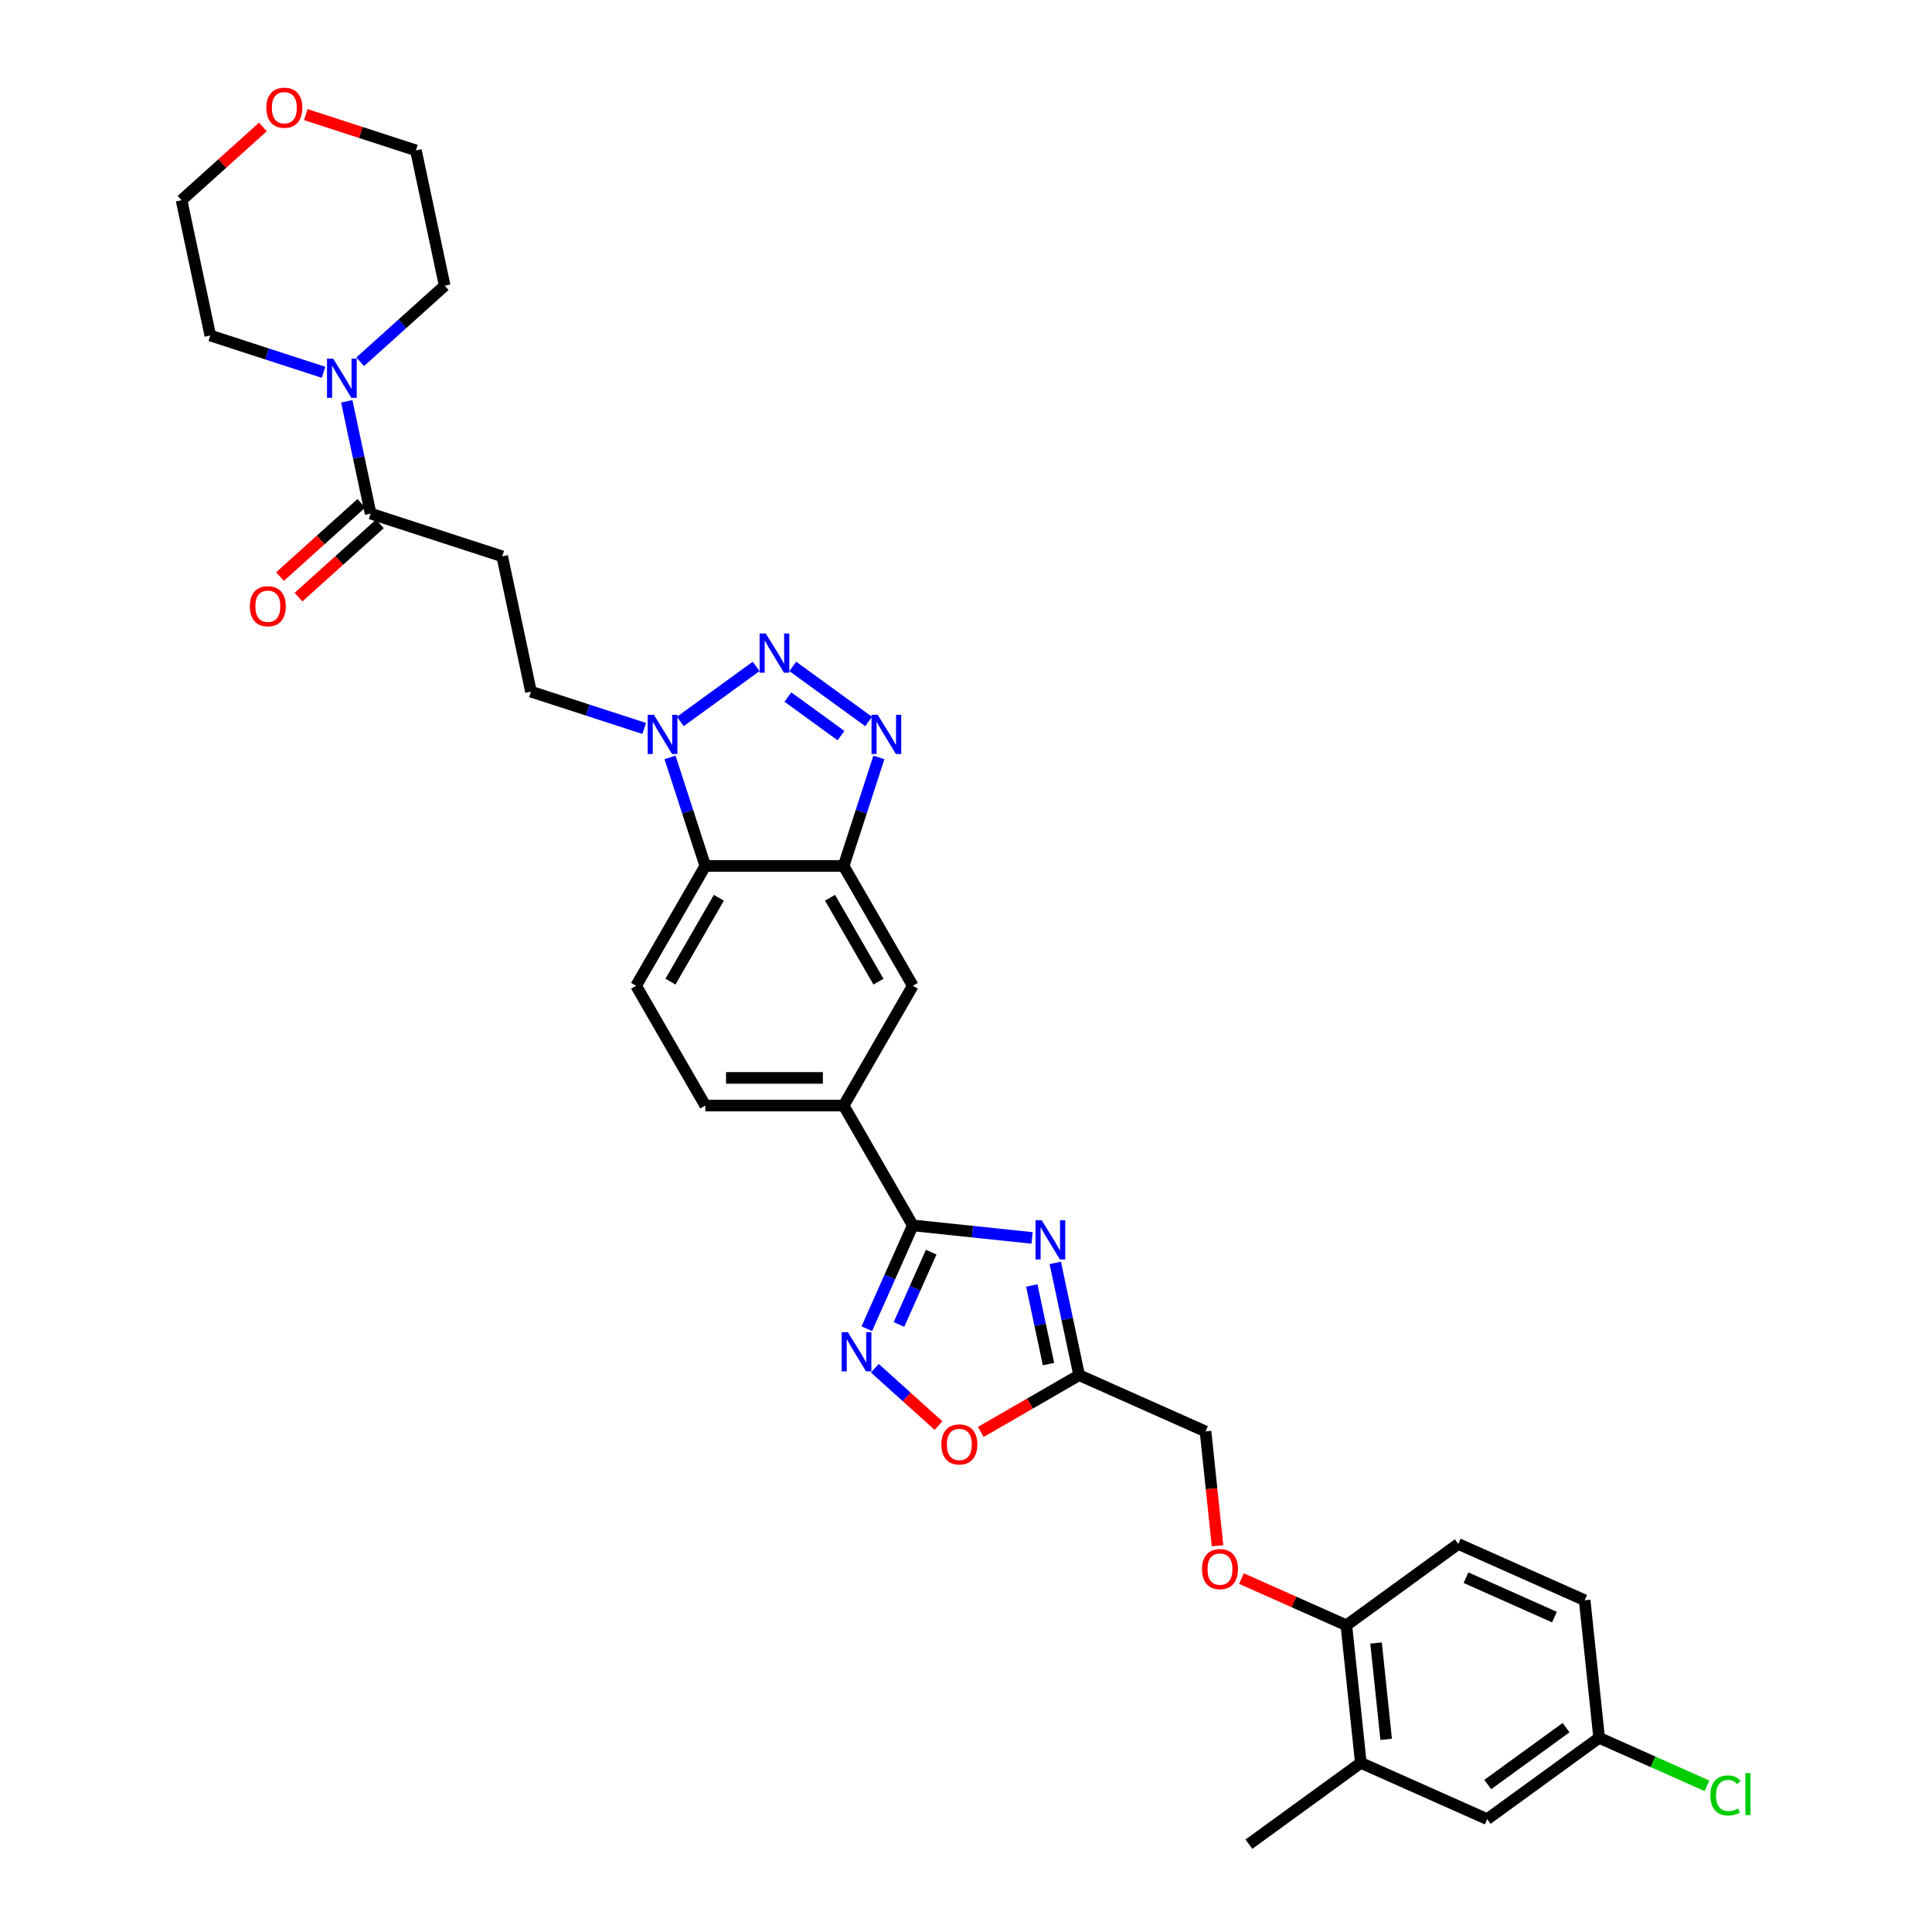<?xml version='1.0' encoding='iso-8859-1'?>
<svg version='1.1' baseProfile='full'
              xmlns='http://www.w3.org/2000/svg'
                      xmlns:rdkit='http://www.rdkit.org/xml'
                      xmlns:xlink='http://www.w3.org/1999/xlink'
                  xml:space='preserve'
width='1000px' height='1000px' viewBox='0 0 1000 1000'>
<!-- END OF HEADER -->
<rect style='opacity:1.0;fill:#FFFFFF;stroke:none' width='1000' height='1000' x='0' y='0'> </rect>
<path class='bond-1' d='M 410.338,344.923 L 449.599,373.448' style='fill:none;fill-rule:evenodd;stroke:#0000FF;stroke-width:6px;stroke-linecap:butt;stroke-linejoin:miter;stroke-opacity:1' />
<path class='bond-1' d='M 407.809,360.788 L 435.292,380.755' style='fill:none;fill-rule:evenodd;stroke:#0000FF;stroke-width:6px;stroke-linecap:butt;stroke-linejoin:miter;stroke-opacity:1' />
<path class='bond-3' d='M 391.377,344.923 L 352.115,373.448' style='fill:none;fill-rule:evenodd;stroke:#0000FF;stroke-width:6px;stroke-linecap:butt;stroke-linejoin:miter;stroke-opacity:1' />
<path class='bond-0' d='M 534.194,640.747 L 503.328,637.503' style='fill:none;fill-rule:evenodd;stroke:#0000FF;stroke-width:6px;stroke-linecap:butt;stroke-linejoin:miter;stroke-opacity:1' />
<path class='bond-0' d='M 503.328,637.503 L 472.462,634.258' style='fill:none;fill-rule:evenodd;stroke:#000000;stroke-width:6px;stroke-linecap:butt;stroke-linejoin:miter;stroke-opacity:1' />
<path class='bond-7' d='M 546.21,653.673 L 552.386,682.728' style='fill:none;fill-rule:evenodd;stroke:#0000FF;stroke-width:6px;stroke-linecap:butt;stroke-linejoin:miter;stroke-opacity:1' />
<path class='bond-7' d='M 552.386,682.728 L 558.562,711.783' style='fill:none;fill-rule:evenodd;stroke:#000000;stroke-width:6px;stroke-linecap:butt;stroke-linejoin:miter;stroke-opacity:1' />
<path class='bond-7' d='M 534.055,665.367 L 538.378,685.705' style='fill:none;fill-rule:evenodd;stroke:#0000FF;stroke-width:6px;stroke-linecap:butt;stroke-linejoin:miter;stroke-opacity:1' />
<path class='bond-7' d='M 538.378,685.705 L 542.701,706.044' style='fill:none;fill-rule:evenodd;stroke:#000000;stroke-width:6px;stroke-linecap:butt;stroke-linejoin:miter;stroke-opacity:1' />
<path class='bond-5' d='M 454.911,392.053 L 445.785,420.138' style='fill:none;fill-rule:evenodd;stroke:#0000FF;stroke-width:6px;stroke-linecap:butt;stroke-linejoin:miter;stroke-opacity:1' />
<path class='bond-5' d='M 445.785,420.138 L 436.659,448.223' style='fill:none;fill-rule:evenodd;stroke:#000000;stroke-width:6px;stroke-linecap:butt;stroke-linejoin:miter;stroke-opacity:1' />
<path class='bond-2' d='M 472.462,634.258 L 436.659,572.247' style='fill:none;fill-rule:evenodd;stroke:#000000;stroke-width:6px;stroke-linecap:butt;stroke-linejoin:miter;stroke-opacity:1' />
<path class='bond-4' d='M 472.462,634.258 L 460.555,661.001' style='fill:none;fill-rule:evenodd;stroke:#000000;stroke-width:6px;stroke-linecap:butt;stroke-linejoin:miter;stroke-opacity:1' />
<path class='bond-4' d='M 460.555,661.001 L 448.649,687.743' style='fill:none;fill-rule:evenodd;stroke:#0000FF;stroke-width:6px;stroke-linecap:butt;stroke-linejoin:miter;stroke-opacity:1' />
<path class='bond-4' d='M 481.973,648.106 L 473.638,666.826' style='fill:none;fill-rule:evenodd;stroke:#000000;stroke-width:6px;stroke-linecap:butt;stroke-linejoin:miter;stroke-opacity:1' />
<path class='bond-4' d='M 473.638,666.826 L 465.304,685.545' style='fill:none;fill-rule:evenodd;stroke:#0000FF;stroke-width:6px;stroke-linecap:butt;stroke-linejoin:miter;stroke-opacity:1' />
<path class='bond-6' d='M 346.804,392.053 L 355.929,420.138' style='fill:none;fill-rule:evenodd;stroke:#0000FF;stroke-width:6px;stroke-linecap:butt;stroke-linejoin:miter;stroke-opacity:1' />
<path class='bond-6' d='M 355.929,420.138 L 365.055,448.223' style='fill:none;fill-rule:evenodd;stroke:#000000;stroke-width:6px;stroke-linecap:butt;stroke-linejoin:miter;stroke-opacity:1' />
<path class='bond-15' d='M 333.447,377.043 L 304.137,367.519' style='fill:none;fill-rule:evenodd;stroke:#0000FF;stroke-width:6px;stroke-linecap:butt;stroke-linejoin:miter;stroke-opacity:1' />
<path class='bond-15' d='M 304.137,367.519 L 274.827,357.996' style='fill:none;fill-rule:evenodd;stroke:#000000;stroke-width:6px;stroke-linecap:butt;stroke-linejoin:miter;stroke-opacity:1' />
<path class='bond-9' d='M 452.818,708.209 L 469.294,723.044' style='fill:none;fill-rule:evenodd;stroke:#0000FF;stroke-width:6px;stroke-linecap:butt;stroke-linejoin:miter;stroke-opacity:1' />
<path class='bond-9' d='M 469.294,723.044 L 485.771,737.88' style='fill:none;fill-rule:evenodd;stroke:#FF0000;stroke-width:6px;stroke-linecap:butt;stroke-linejoin:miter;stroke-opacity:1' />
<path class='bond-13' d='M 436.659,448.223 L 472.462,510.235' style='fill:none;fill-rule:evenodd;stroke:#000000;stroke-width:6px;stroke-linecap:butt;stroke-linejoin:miter;stroke-opacity:1' />
<path class='bond-13' d='M 429.628,464.686 L 454.689,508.094' style='fill:none;fill-rule:evenodd;stroke:#000000;stroke-width:6px;stroke-linecap:butt;stroke-linejoin:miter;stroke-opacity:1' />
<path class='bond-33' d='M 436.659,448.223 L 365.055,448.223' style='fill:none;fill-rule:evenodd;stroke:#000000;stroke-width:6px;stroke-linecap:butt;stroke-linejoin:miter;stroke-opacity:1' />
<path class='bond-14' d='M 365.055,448.223 L 329.252,510.235' style='fill:none;fill-rule:evenodd;stroke:#000000;stroke-width:6px;stroke-linecap:butt;stroke-linejoin:miter;stroke-opacity:1' />
<path class='bond-14' d='M 372.087,464.686 L 347.025,508.094' style='fill:none;fill-rule:evenodd;stroke:#000000;stroke-width:6px;stroke-linecap:butt;stroke-linejoin:miter;stroke-opacity:1' />
<path class='bond-22' d='M 558.562,711.783 L 623.976,740.908' style='fill:none;fill-rule:evenodd;stroke:#000000;stroke-width:6px;stroke-linecap:butt;stroke-linejoin:miter;stroke-opacity:1' />
<path class='bond-36' d='M 558.562,711.783 L 533.106,726.481' style='fill:none;fill-rule:evenodd;stroke:#000000;stroke-width:6px;stroke-linecap:butt;stroke-linejoin:miter;stroke-opacity:1' />
<path class='bond-36' d='M 533.106,726.481 L 507.649,741.178' style='fill:none;fill-rule:evenodd;stroke:#FF0000;stroke-width:6px;stroke-linecap:butt;stroke-linejoin:miter;stroke-opacity:1' />
<path class='bond-8' d='M 191.839,265.829 L 259.94,287.956' style='fill:none;fill-rule:evenodd;stroke:#000000;stroke-width:6px;stroke-linecap:butt;stroke-linejoin:miter;stroke-opacity:1' />
<path class='bond-10' d='M 191.839,265.829 L 185.664,236.773' style='fill:none;fill-rule:evenodd;stroke:#000000;stroke-width:6px;stroke-linecap:butt;stroke-linejoin:miter;stroke-opacity:1' />
<path class='bond-10' d='M 185.664,236.773 L 179.488,207.718' style='fill:none;fill-rule:evenodd;stroke:#0000FF;stroke-width:6px;stroke-linecap:butt;stroke-linejoin:miter;stroke-opacity:1' />
<path class='bond-20' d='M 187.048,260.508 L 165.991,279.467' style='fill:none;fill-rule:evenodd;stroke:#000000;stroke-width:6px;stroke-linecap:butt;stroke-linejoin:miter;stroke-opacity:1' />
<path class='bond-20' d='M 165.991,279.467 L 144.934,298.427' style='fill:none;fill-rule:evenodd;stroke:#FF0000;stroke-width:6px;stroke-linecap:butt;stroke-linejoin:miter;stroke-opacity:1' />
<path class='bond-20' d='M 196.631,271.15 L 175.574,290.11' style='fill:none;fill-rule:evenodd;stroke:#000000;stroke-width:6px;stroke-linecap:butt;stroke-linejoin:miter;stroke-opacity:1' />
<path class='bond-20' d='M 175.574,290.11 L 154.517,309.07' style='fill:none;fill-rule:evenodd;stroke:#FF0000;stroke-width:6px;stroke-linecap:butt;stroke-linejoin:miter;stroke-opacity:1' />
<path class='bond-28' d='M 167.471,192.708 L 138.162,183.185' style='fill:none;fill-rule:evenodd;stroke:#0000FF;stroke-width:6px;stroke-linecap:butt;stroke-linejoin:miter;stroke-opacity:1' />
<path class='bond-28' d='M 138.162,183.185 L 108.852,173.662' style='fill:none;fill-rule:evenodd;stroke:#000000;stroke-width:6px;stroke-linecap:butt;stroke-linejoin:miter;stroke-opacity:1' />
<path class='bond-29' d='M 186.432,187.252 L 208.299,167.564' style='fill:none;fill-rule:evenodd;stroke:#0000FF;stroke-width:6px;stroke-linecap:butt;stroke-linejoin:miter;stroke-opacity:1' />
<path class='bond-29' d='M 208.299,167.564 L 230.165,147.876' style='fill:none;fill-rule:evenodd;stroke:#000000;stroke-width:6px;stroke-linecap:butt;stroke-linejoin:miter;stroke-opacity:1' />
<path class='bond-11' d='M 436.659,572.247 L 472.462,510.235' style='fill:none;fill-rule:evenodd;stroke:#000000;stroke-width:6px;stroke-linecap:butt;stroke-linejoin:miter;stroke-opacity:1' />
<path class='bond-34' d='M 436.659,572.247 L 365.055,572.247' style='fill:none;fill-rule:evenodd;stroke:#000000;stroke-width:6px;stroke-linecap:butt;stroke-linejoin:miter;stroke-opacity:1' />
<path class='bond-34' d='M 425.919,557.926 L 375.795,557.926' style='fill:none;fill-rule:evenodd;stroke:#000000;stroke-width:6px;stroke-linecap:butt;stroke-linejoin:miter;stroke-opacity:1' />
<path class='bond-12' d='M 259.94,287.956 L 274.827,357.996' style='fill:none;fill-rule:evenodd;stroke:#000000;stroke-width:6px;stroke-linecap:butt;stroke-linejoin:miter;stroke-opacity:1' />
<path class='bond-19' d='M 329.252,510.235 L 365.055,572.247' style='fill:none;fill-rule:evenodd;stroke:#000000;stroke-width:6px;stroke-linecap:butt;stroke-linejoin:miter;stroke-opacity:1' />
<path class='bond-16' d='M 704.36,912.457 L 696.875,841.245' style='fill:none;fill-rule:evenodd;stroke:#000000;stroke-width:6px;stroke-linecap:butt;stroke-linejoin:miter;stroke-opacity:1' />
<path class='bond-16' d='M 717.48,900.278 L 712.241,850.429' style='fill:none;fill-rule:evenodd;stroke:#000000;stroke-width:6px;stroke-linecap:butt;stroke-linejoin:miter;stroke-opacity:1' />
<path class='bond-21' d='M 704.36,912.457 L 769.774,941.581' style='fill:none;fill-rule:evenodd;stroke:#000000;stroke-width:6px;stroke-linecap:butt;stroke-linejoin:miter;stroke-opacity:1' />
<path class='bond-30' d='M 704.36,912.457 L 646.431,954.545' style='fill:none;fill-rule:evenodd;stroke:#000000;stroke-width:6px;stroke-linecap:butt;stroke-linejoin:miter;stroke-opacity:1' />
<path class='bond-17' d='M 696.875,841.245 L 669.718,829.153' style='fill:none;fill-rule:evenodd;stroke:#000000;stroke-width:6px;stroke-linecap:butt;stroke-linejoin:miter;stroke-opacity:1' />
<path class='bond-17' d='M 669.718,829.153 L 642.56,817.062' style='fill:none;fill-rule:evenodd;stroke:#FF0000;stroke-width:6px;stroke-linecap:butt;stroke-linejoin:miter;stroke-opacity:1' />
<path class='bond-24' d='M 696.875,841.245 L 754.805,799.156' style='fill:none;fill-rule:evenodd;stroke:#000000;stroke-width:6px;stroke-linecap:butt;stroke-linejoin:miter;stroke-opacity:1' />
<path class='bond-18' d='M 630.195,800.076 L 627.086,770.492' style='fill:none;fill-rule:evenodd;stroke:#FF0000;stroke-width:6px;stroke-linecap:butt;stroke-linejoin:miter;stroke-opacity:1' />
<path class='bond-18' d='M 627.086,770.492 L 623.976,740.908' style='fill:none;fill-rule:evenodd;stroke:#000000;stroke-width:6px;stroke-linecap:butt;stroke-linejoin:miter;stroke-opacity:1' />
<path class='bond-37' d='M 769.774,941.581 L 827.704,899.493' style='fill:none;fill-rule:evenodd;stroke:#000000;stroke-width:6px;stroke-linecap:butt;stroke-linejoin:miter;stroke-opacity:1' />
<path class='bond-37' d='M 770.046,923.682 L 810.597,894.221' style='fill:none;fill-rule:evenodd;stroke:#000000;stroke-width:6px;stroke-linecap:butt;stroke-linejoin:miter;stroke-opacity:1' />
<path class='bond-23' d='M 158.276,59.315 L 186.776,68.575' style='fill:none;fill-rule:evenodd;stroke:#FF0000;stroke-width:6px;stroke-linecap:butt;stroke-linejoin:miter;stroke-opacity:1' />
<path class='bond-23' d='M 186.776,68.575 L 215.277,77.835' style='fill:none;fill-rule:evenodd;stroke:#000000;stroke-width:6px;stroke-linecap:butt;stroke-linejoin:miter;stroke-opacity:1' />
<path class='bond-35' d='M 136.078,65.702 L 115.021,84.662' style='fill:none;fill-rule:evenodd;stroke:#FF0000;stroke-width:6px;stroke-linecap:butt;stroke-linejoin:miter;stroke-opacity:1' />
<path class='bond-35' d='M 115.021,84.662 L 93.964,103.621' style='fill:none;fill-rule:evenodd;stroke:#000000;stroke-width:6px;stroke-linecap:butt;stroke-linejoin:miter;stroke-opacity:1' />
<path class='bond-26' d='M 754.805,799.156 L 820.219,828.281' style='fill:none;fill-rule:evenodd;stroke:#000000;stroke-width:6px;stroke-linecap:butt;stroke-linejoin:miter;stroke-opacity:1' />
<path class='bond-26' d='M 758.792,816.608 L 804.582,836.995' style='fill:none;fill-rule:evenodd;stroke:#000000;stroke-width:6px;stroke-linecap:butt;stroke-linejoin:miter;stroke-opacity:1' />
<path class='bond-25' d='M 827.704,899.493 L 820.219,828.281' style='fill:none;fill-rule:evenodd;stroke:#000000;stroke-width:6px;stroke-linecap:butt;stroke-linejoin:miter;stroke-opacity:1' />
<path class='bond-27' d='M 827.704,899.493 L 855.606,911.916' style='fill:none;fill-rule:evenodd;stroke:#000000;stroke-width:6px;stroke-linecap:butt;stroke-linejoin:miter;stroke-opacity:1' />
<path class='bond-27' d='M 855.606,911.916 L 883.509,924.339' style='fill:none;fill-rule:evenodd;stroke:#00CC00;stroke-width:6px;stroke-linecap:butt;stroke-linejoin:miter;stroke-opacity:1' />
<path class='bond-32' d='M 108.852,173.662 L 93.964,103.621' style='fill:none;fill-rule:evenodd;stroke:#000000;stroke-width:6px;stroke-linecap:butt;stroke-linejoin:miter;stroke-opacity:1' />
<path class='bond-31' d='M 230.165,147.876 L 215.277,77.835' style='fill:none;fill-rule:evenodd;stroke:#000000;stroke-width:6px;stroke-linecap:butt;stroke-linejoin:miter;stroke-opacity:1' />
<path  class='atom-0' d='M 396.375 327.896
L 403.02 338.636
Q 403.678 339.696, 404.738 341.615
Q 405.798 343.534, 405.855 343.649
L 405.855 327.896
L 408.547 327.896
L 408.547 348.174
L 405.769 348.174
L 398.637 336.431
Q 397.807 335.056, 396.919 333.481
Q 396.06 331.906, 395.802 331.419
L 395.802 348.174
L 393.167 348.174
L 393.167 327.896
L 396.375 327.896
' fill='#0000FF'/>
<path  class='atom-1' d='M 539.192 631.604
L 545.837 642.345
Q 546.496 643.404, 547.556 645.323
Q 548.615 647.242, 548.673 647.357
L 548.673 631.604
L 551.365 631.604
L 551.365 651.882
L 548.587 651.882
L 541.455 640.139
Q 540.624 638.764, 539.736 637.189
Q 538.877 635.614, 538.619 635.127
L 538.619 651.882
L 535.984 651.882
L 535.984 631.604
L 539.192 631.604
' fill='#0000FF'/>
<path  class='atom-2' d='M 454.304 369.984
L 460.949 380.725
Q 461.608 381.784, 462.668 383.703
Q 463.727 385.622, 463.785 385.737
L 463.785 369.984
L 466.477 369.984
L 466.477 390.262
L 463.699 390.262
L 456.567 378.519
Q 455.736 377.144, 454.848 375.569
Q 453.989 373.994, 453.731 373.507
L 453.731 390.262
L 451.096 390.262
L 451.096 369.984
L 454.304 369.984
' fill='#0000FF'/>
<path  class='atom-4' d='M 338.445 369.984
L 345.09 380.725
Q 345.749 381.784, 346.808 383.703
Q 347.868 385.622, 347.925 385.737
L 347.925 369.984
L 350.618 369.984
L 350.618 390.262
L 347.84 390.262
L 340.708 378.519
Q 339.877 377.144, 338.989 375.569
Q 338.13 373.994, 337.872 373.507
L 337.872 390.262
L 335.237 390.262
L 335.237 369.984
L 338.445 369.984
' fill='#0000FF'/>
<path  class='atom-5' d='M 438.855 689.533
L 445.5 700.274
Q 446.159 701.334, 447.219 703.253
Q 448.278 705.172, 448.336 705.287
L 448.336 689.533
L 451.028 689.533
L 451.028 709.812
L 448.25 709.812
L 441.118 698.069
Q 440.287 696.694, 439.399 695.119
Q 438.54 693.543, 438.282 693.056
L 438.282 709.812
L 435.647 709.812
L 435.647 689.533
L 438.855 689.533
' fill='#0000FF'/>
<path  class='atom-10' d='M 487.242 747.643
Q 487.242 742.774, 489.648 740.053
Q 492.054 737.332, 496.55 737.332
Q 501.047 737.332, 503.453 740.053
Q 505.859 742.774, 505.859 747.643
Q 505.859 752.569, 503.424 755.376
Q 500.99 758.155, 496.55 758.155
Q 492.082 758.155, 489.648 755.376
Q 487.242 752.598, 487.242 747.643
M 496.55 755.863
Q 499.644 755.863, 501.305 753.801
Q 502.995 751.71, 502.995 747.643
Q 502.995 743.662, 501.305 741.657
Q 499.644 739.623, 496.55 739.623
Q 493.457 739.623, 491.767 741.628
Q 490.106 743.633, 490.106 747.643
Q 490.106 751.739, 491.767 753.801
Q 493.457 755.863, 496.55 755.863
' fill='#FF0000'/>
<path  class='atom-11' d='M 172.469 185.649
L 179.114 196.39
Q 179.773 197.45, 180.833 199.369
Q 181.893 201.288, 181.95 201.402
L 181.95 185.649
L 184.642 185.649
L 184.642 205.928
L 181.864 205.928
L 174.732 194.185
Q 173.902 192.81, 173.014 191.235
Q 172.154 189.659, 171.897 189.172
L 171.897 205.928
L 169.262 205.928
L 169.262 185.649
L 172.469 185.649
' fill='#0000FF'/>
<path  class='atom-19' d='M 622.152 812.178
Q 622.152 807.308, 624.558 804.587
Q 626.964 801.866, 631.461 801.866
Q 635.958 801.866, 638.364 804.587
Q 640.77 807.308, 640.77 812.178
Q 640.77 817.104, 638.335 819.911
Q 635.901 822.689, 631.461 822.689
Q 626.993 822.689, 624.558 819.911
Q 622.152 817.133, 622.152 812.178
M 631.461 820.398
Q 634.554 820.398, 636.216 818.336
Q 637.906 816.245, 637.906 812.178
Q 637.906 808.196, 636.216 806.191
Q 634.554 804.158, 631.461 804.158
Q 628.368 804.158, 626.678 806.163
Q 625.017 808.168, 625.017 812.178
Q 625.017 816.273, 626.678 818.336
Q 628.368 820.398, 631.461 820.398
' fill='#FF0000'/>
<path  class='atom-21' d='M 129.318 313.799
Q 129.318 308.93, 131.724 306.209
Q 134.13 303.488, 138.627 303.488
Q 143.123 303.488, 145.529 306.209
Q 147.935 308.93, 147.935 313.799
Q 147.935 318.725, 145.501 321.532
Q 143.066 324.311, 138.627 324.311
Q 134.158 324.311, 131.724 321.532
Q 129.318 318.754, 129.318 313.799
M 138.627 322.019
Q 141.72 322.019, 143.381 319.957
Q 145.071 317.866, 145.071 313.799
Q 145.071 309.818, 143.381 307.813
Q 141.72 305.779, 138.627 305.779
Q 135.533 305.779, 133.843 307.784
Q 132.182 309.789, 132.182 313.799
Q 132.182 317.895, 133.843 319.957
Q 135.533 322.019, 138.627 322.019
' fill='#FF0000'/>
<path  class='atom-24' d='M 137.868 55.766
Q 137.868 50.897, 140.274 48.175
Q 142.68 45.455, 147.177 45.455
Q 151.674 45.455, 154.08 48.175
Q 156.486 50.897, 156.486 55.766
Q 156.486 60.692, 154.051 63.499
Q 151.616 66.277, 147.177 66.277
Q 142.709 66.277, 140.274 63.499
Q 137.868 60.721, 137.868 55.766
M 147.177 63.986
Q 150.27 63.986, 151.932 61.924
Q 153.621 59.833, 153.621 55.766
Q 153.621 51.784, 151.932 49.779
Q 150.27 47.746, 147.177 47.746
Q 144.084 47.746, 142.394 49.751
Q 140.733 51.756, 140.733 55.766
Q 140.733 59.861, 142.394 61.924
Q 144.084 63.986, 147.177 63.986
' fill='#FF0000'/>
<path  class='atom-28' d='M 885.299 929.319
Q 885.299 924.278, 887.648 921.643
Q 890.025 918.98, 894.522 918.98
Q 898.704 918.98, 900.938 921.93
L 899.047 923.476
Q 897.415 921.328, 894.522 921.328
Q 891.457 921.328, 889.825 923.39
Q 888.221 925.424, 888.221 929.319
Q 888.221 933.329, 889.882 935.391
Q 891.572 937.454, 894.837 937.454
Q 897.071 937.454, 899.677 936.107
L 900.479 938.256
Q 899.42 938.943, 897.816 939.344
Q 896.212 939.745, 894.436 939.745
Q 890.025 939.745, 887.648 937.053
Q 885.299 934.36, 885.299 929.319
' fill='#00CC00'/>
<path  class='atom-28' d='M 903.401 917.748
L 906.036 917.748
L 906.036 939.487
L 903.401 939.487
L 903.401 917.748
' fill='#00CC00'/>
</svg>
